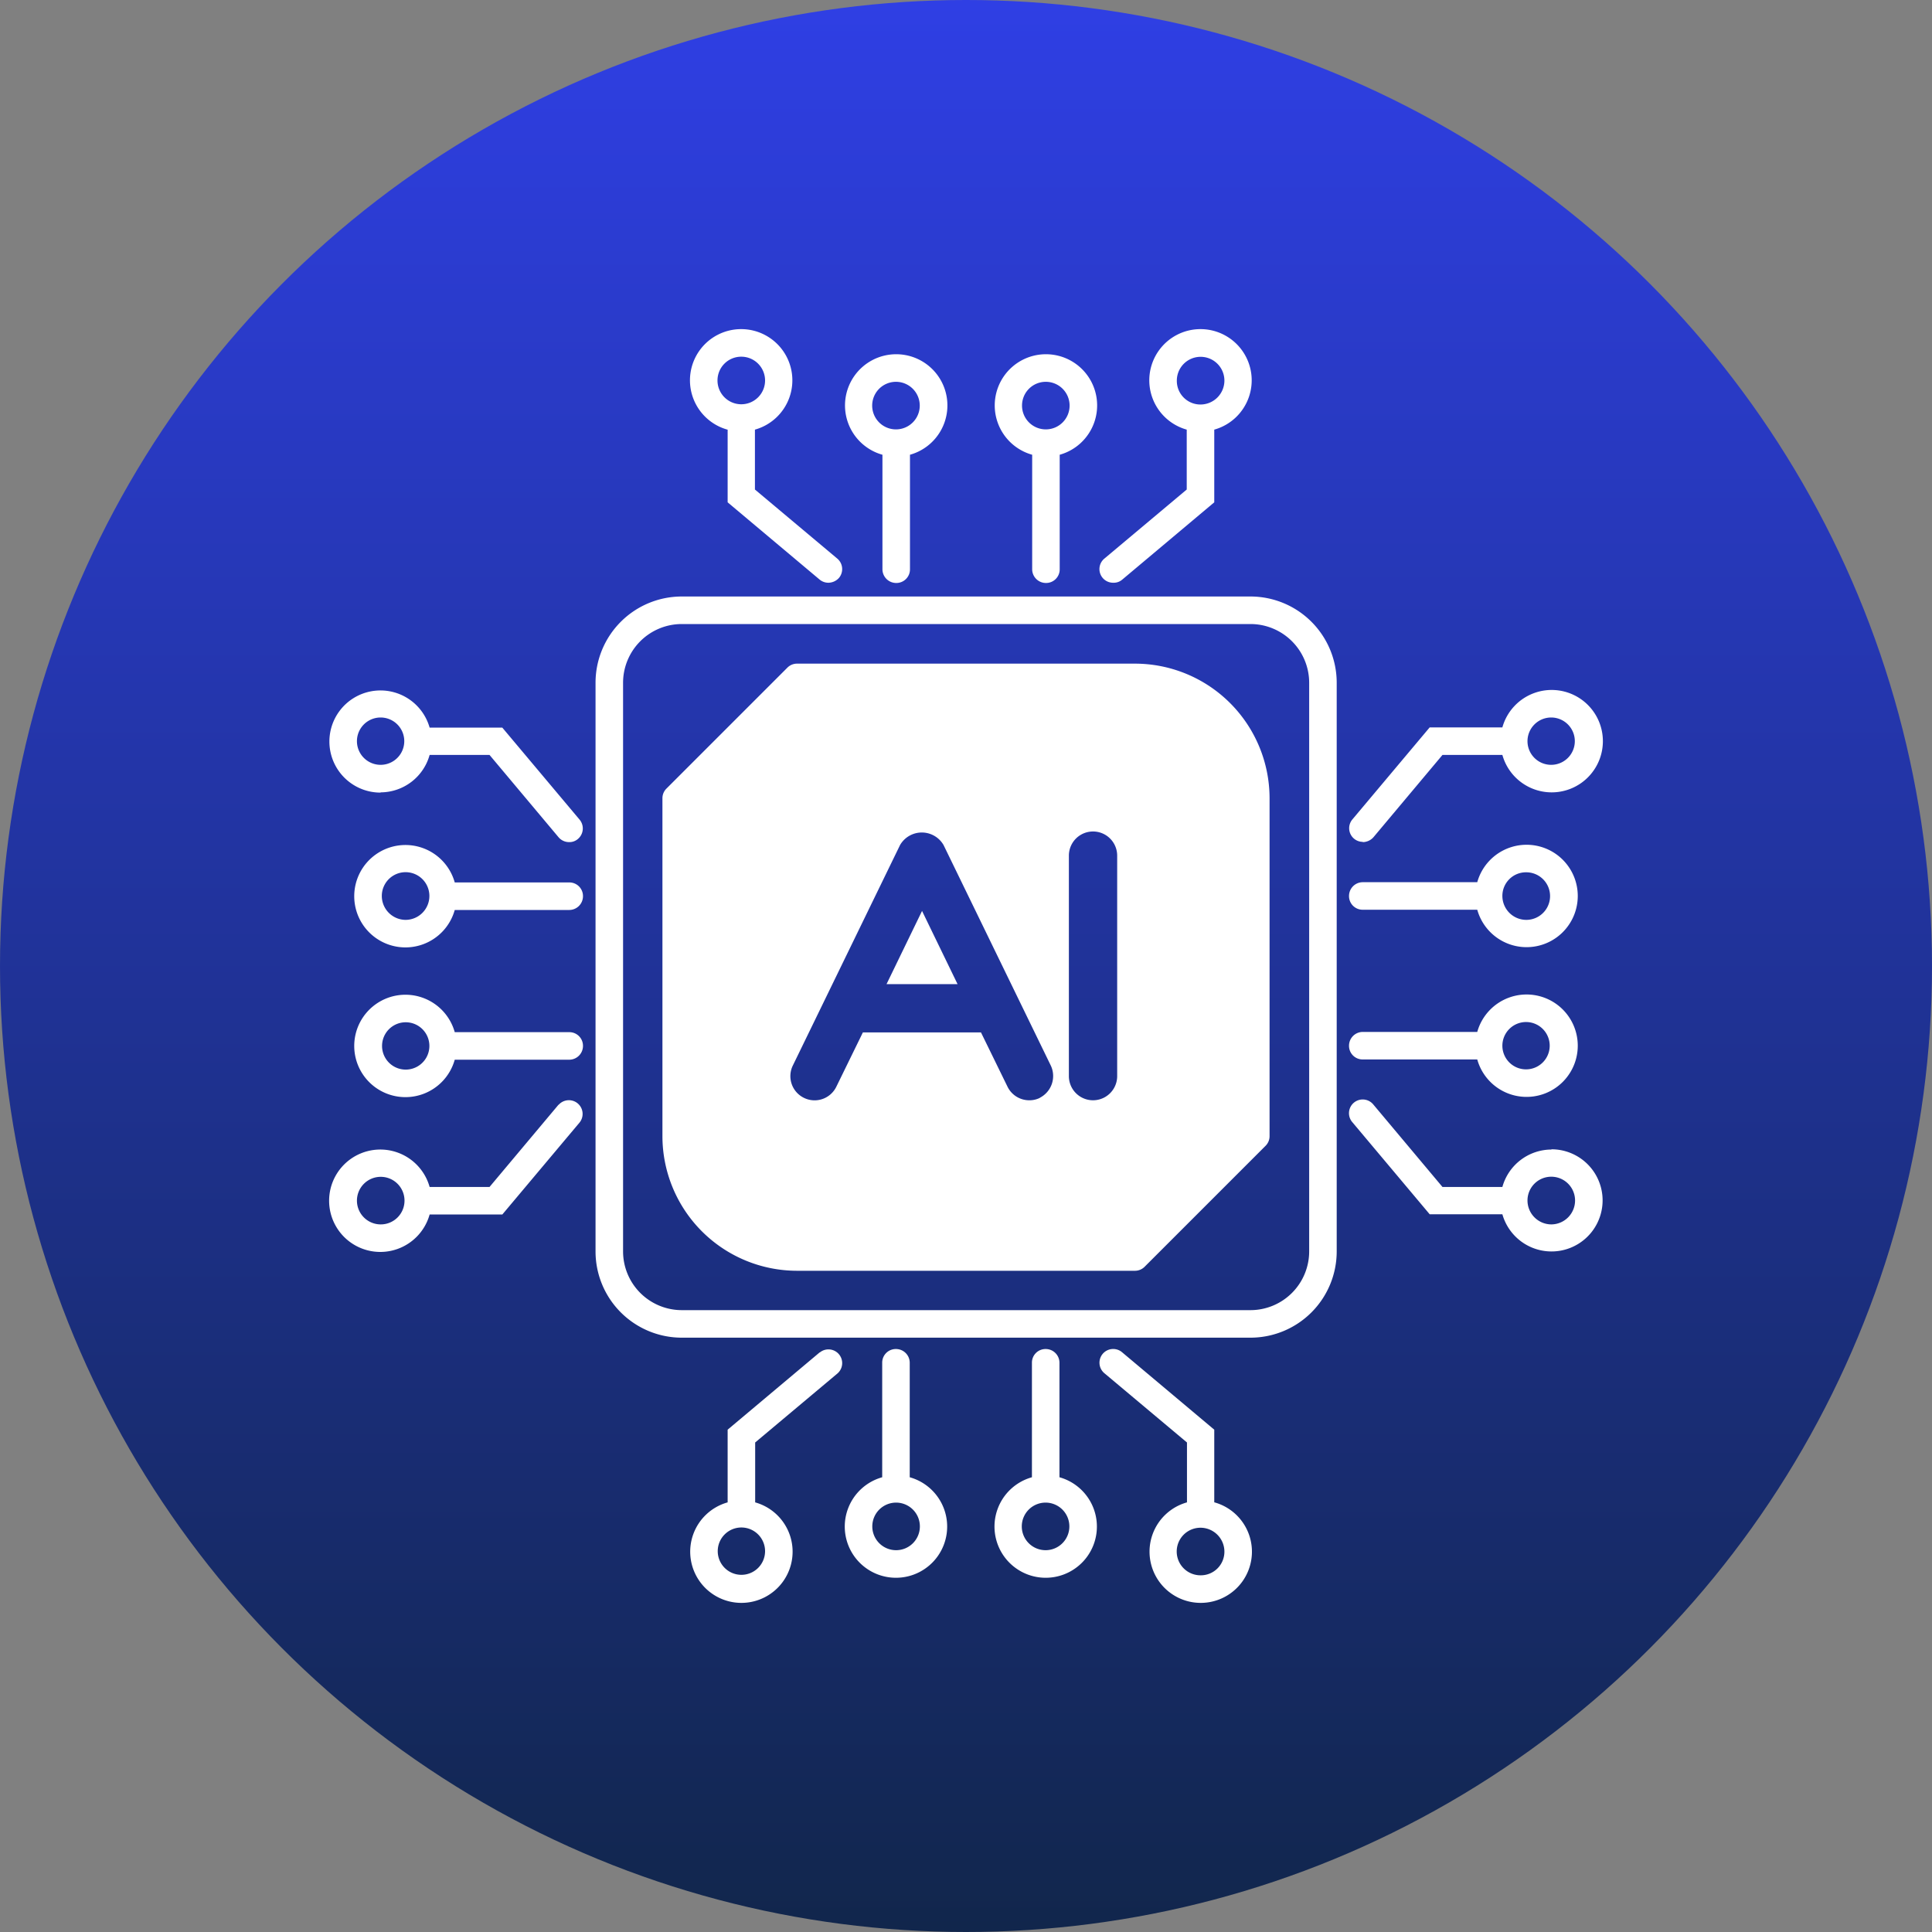 <svg xmlns="http://www.w3.org/2000/svg" xmlns:xlink="http://www.w3.org/1999/xlink" width="80" height="80" viewBox="0 0 80 80"><rect x="0" y="0" width="80" height="80" fill="#808080" stroke="none"/><defs><linearGradient id="a" x1="0.5" x2="0.5" y2="1" gradientUnits="objectBoundingBox"><stop offset="0" stop-color="#2f3fe5"/><stop offset="1" stop-color="#11264b"/></linearGradient></defs><circle cx="40" cy="40" r="40" fill="url(#a)"/><rect width="60" height="60" transform="translate(10 10)" fill="none"/><path d="M36.54,18.83v4.74a.57.57,0,0,0,.57.57.563.563,0,0,0,.57-.57V18.83a2.12,2.12,0,1,0-1.14,0Zm.56-3.02a.985.985,0,1,1,0,1.97.985.985,0,0,1,0-1.97Zm-6.97,1.98V20.8L33.94,24a.57.57,0,0,0,.36.13.6.6,0,0,0,.44-.2.569.569,0,0,0-.07-.8l-3.41-2.86V17.79a2.12,2.12,0,1,0-1.14,0Zm.56-3.02a.985.985,0,1,1-.98.98A.982.982,0,0,1,30.69,14.77Zm12.05,4.06v4.74a.57.57,0,0,0,.57.57.563.563,0,0,0,.57-.57V18.83a2.12,2.12,0,1,0-1.14,0Zm.56-3.02a.985.985,0,1,1-.98.98.982.982,0,0,1,.98-.98Zm8.48,8.89H28.23a3.572,3.572,0,0,0-3.57,3.57V51.82a3.572,3.572,0,0,0,3.57,3.57H51.78a3.572,3.572,0,0,0,3.57-3.57V28.27A3.572,3.572,0,0,0,51.78,24.7Zm2.43,27.12a2.433,2.433,0,0,1-2.43,2.43H28.23a2.433,2.433,0,0,1-2.43-2.43V28.27a2.433,2.433,0,0,1,2.43-2.43H51.78a2.433,2.433,0,0,1,2.43,2.43Zm2.22-14.15h4.74a2.12,2.12,0,1,0,0-1.14H56.43a.57.57,0,0,0-.57.57A.563.563,0,0,0,56.43,37.67Zm6.77-1.55a.985.985,0,0,1,0,1.97.992.992,0,0,1-.99-.99A.977.977,0,0,1,63.2,36.12Zm-6.77-1.25a.6.6,0,0,0,.44-.2l2.86-3.41h2.48a2.12,2.12,0,1,0,0-1.14H59.2L56,33.93a.565.565,0,0,0,.43.93Zm7.81-5.16a.98.98,0,1,1-.99.98A.982.982,0,0,1,64.24,29.71Zm0,17.89a2.115,2.115,0,0,0-2.03,1.55H59.73l-2.86-3.41a.568.568,0,1,0-.87.73l3.2,3.81h3.01a2.115,2.115,0,1,0,2.03-2.69Zm0,3.1a.992.992,0,0,1-.99-.99.985.985,0,0,1,1.97,0A.99.99,0,0,1,64.24,50.7Zm-7.81-6.83h4.74a2.12,2.12,0,1,0,0-1.14H56.43a.57.57,0,0,0-.57.57A.563.563,0,0,0,56.43,43.87Zm6.77-1.55a.98.98,0,1,1-.99.98A.982.982,0,0,1,63.2,42.32ZM46.11,24.13a.533.533,0,0,0,.36-.13l3.81-3.2V17.79a2.12,2.12,0,1,0-1.14,0v2.48l-3.41,2.86a.565.565,0,0,0,.37,1Zm2.62-8.37a.985.985,0,0,1,1.97,0,.992.992,0,0,1-.99.99A.977.977,0,0,1,48.73,15.76ZM38.18,37.72l1.47,3.03H36.71l1.47-3.03h0Zm5.69,23.45V56.43a.57.57,0,0,0-.57-.57.563.563,0,0,0-.57.57v4.74a2.12,2.12,0,1,0,1.14,0Zm-.57,3.02a.985.985,0,1,1,.98-.99A.984.984,0,0,1,43.3,64.19ZM33.94,56l-3.81,3.2v3.01a2.12,2.12,0,1,0,1.14,0V59.73l3.41-2.86a.568.568,0,0,0-.73-.87Zm-2.26,8.24a.98.98,0,1,1-.98-.99A.982.982,0,0,1,31.68,64.24Zm-8.11-27.7H18.83a2.12,2.12,0,1,0,0,1.14h4.74a.57.57,0,0,0,.57-.57A.563.563,0,0,0,23.57,36.54ZM16.8,38.09a.992.992,0,0,1-.99-.99.985.985,0,0,1,1.97,0A.99.99,0,0,1,16.8,38.09ZM37.67,61.17V56.43a.57.57,0,0,0-.57-.57.563.563,0,0,0-.57.57v4.74a2.12,2.12,0,1,0,1.14,0Zm-.57,3.02a.985.985,0,1,1,.99-.99A.984.984,0,0,1,37.1,64.19Zm13.18-1.98V59.2L46.47,56a.568.568,0,1,0-.73.87l3.41,2.86v2.48a2.12,2.12,0,1,0,1.14,0Zm-.57,3.02a.985.985,0,0,1,0-1.97.992.992,0,0,1,.99.99A.977.977,0,0,1,49.71,65.23ZM23.13,45.74l-2.86,3.41H17.79a2.12,2.12,0,1,0,0,1.14H20.8L24,46.48a.568.568,0,0,0-.87-.73ZM15.76,50.7a.985.985,0,1,1,.99-.99A.984.984,0,0,1,15.76,50.7ZM47,27.48H33a.561.561,0,0,0-.4.17l-5,5a.561.561,0,0,0-.17.4v14A5.578,5.578,0,0,0,33,52.62H47a.561.561,0,0,0,.4-.17l5-5a.561.561,0,0,0,.17-.4v-14A5.578,5.578,0,0,0,47,27.48ZM43.06,45.46a.976.976,0,0,1-.44.1,1,1,0,0,1-.9-.56l-1.1-2.25H35.73L34.63,45a1,1,0,0,1-1.34.46h0a1,1,0,0,1-.46-1.34l4.44-9.13a1.041,1.041,0,0,1,1.8,0l4.44,9.13a1.012,1.012,0,0,1-.46,1.34Zm3.2-.9a1,1,0,0,1-2,0V35.43a1,1,0,0,1,2,0ZM15.76,32.81a2.115,2.115,0,0,0,2.03-1.55h2.48l2.86,3.41a.571.571,0,0,0,.44.2.533.533,0,0,0,.36-.13.569.569,0,0,0,.07-.8l-3.2-3.81H17.79a2.115,2.115,0,1,0-2.03,2.69Zm0-3.1a.98.98,0,1,1,0,1.96.98.98,0,0,1,0-1.96Zm7.81,13.03H18.83a2.12,2.12,0,1,0,0,1.14h4.74a.57.57,0,0,0,.57-.57A.563.563,0,0,0,23.57,42.74ZM16.8,44.29a.98.98,0,1,1,0-1.96.98.98,0,0,1,0,1.96Z" fill="#fff"/></svg>